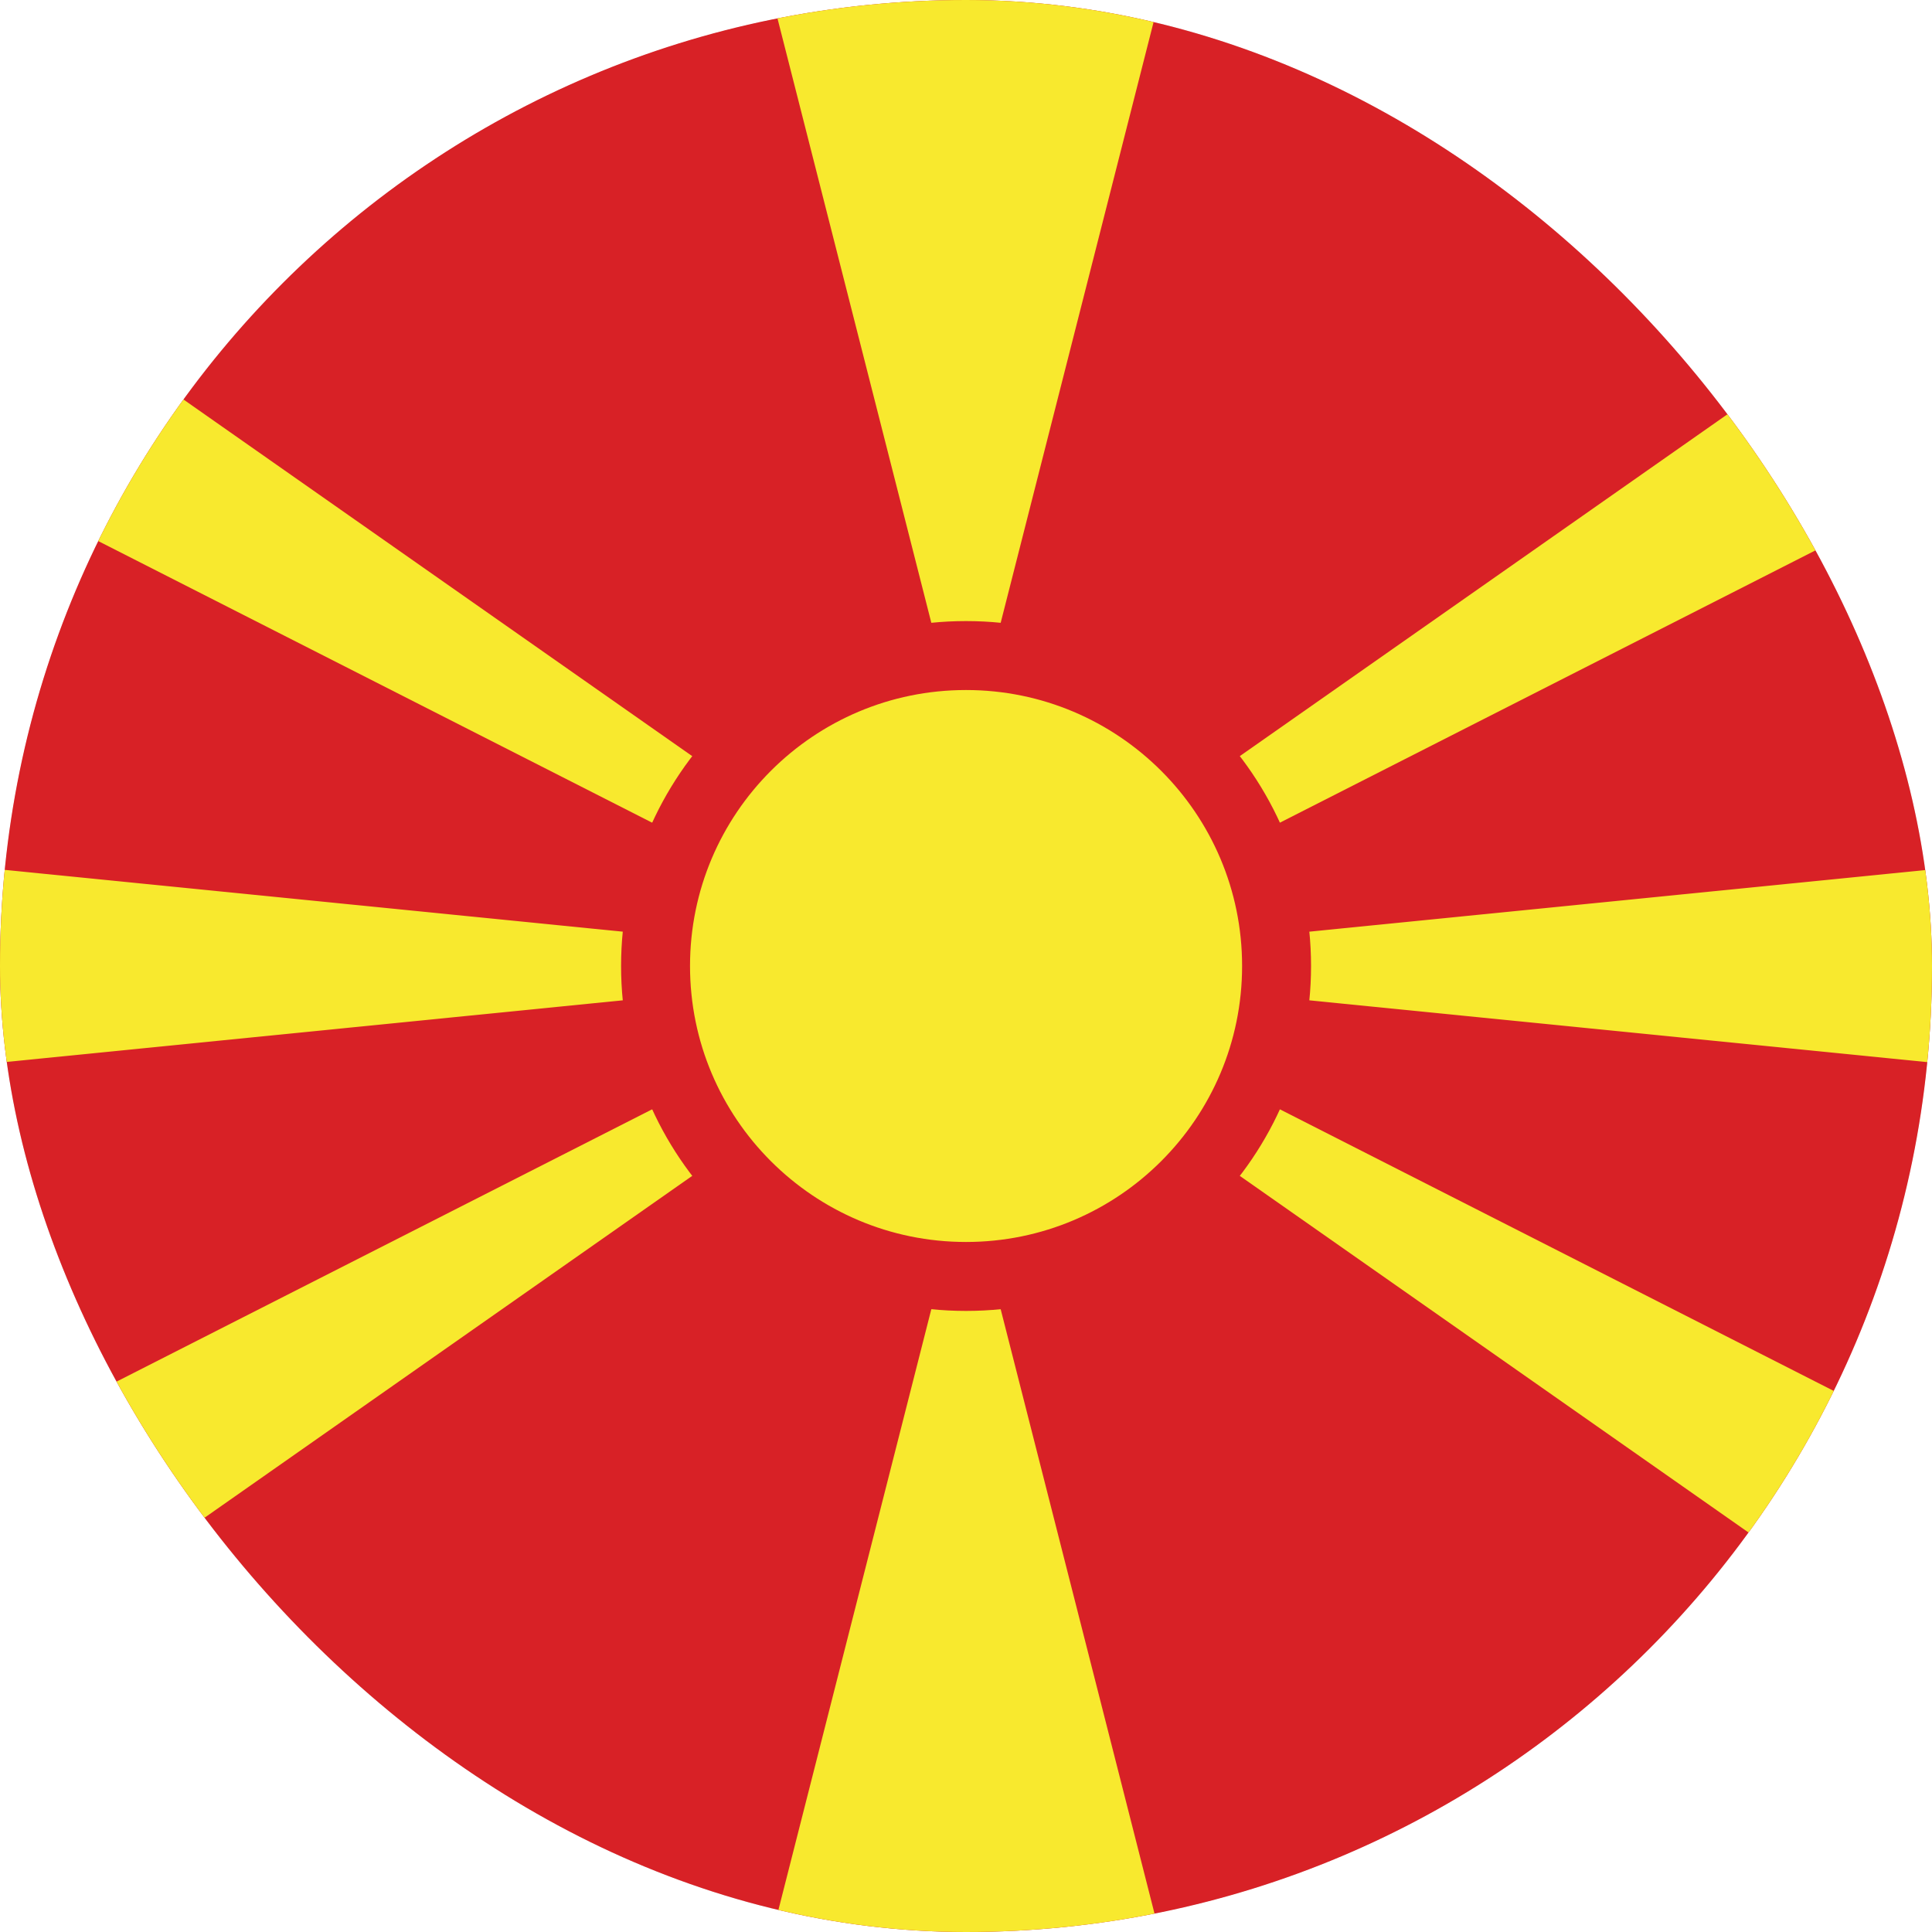 <?xml version="1.0" encoding="UTF-8"?> <svg xmlns="http://www.w3.org/2000/svg" width="16" height="16" viewBox="0 0 16 16" fill="none"><g clip-path="url(#clip0_2849_5838)"><circle cx="8" cy="8" r="8" fill="#D9D9D9"></circle><g clip-path="url(#clip1_2849_5838)"><path d="M-8 0H24V16H-8V0Z" fill="#D82126"></path><path d="M-8 9.6V6.4L24 9.6V6.4L-8 9.6ZM6.4 0H9.6L8 6.286L6.4 0ZM9.6 16H6.4L8 9.714L9.6 16ZM-8 0H-3.2L9.47 8.882L-8 0ZM-8 16H-3.2L9.47 7.118L-8 16ZM24 0H19.2L6.53 8.882L24 0ZM24 16H19.2L6.53 7.118L24 16Z" fill="#F8E92E"></path><path d="M8 10.571C9.42 10.571 10.572 9.42 10.572 8C10.572 6.58 9.42 5.429 8 5.429C6.58 5.429 5.429 6.58 5.429 8C5.429 9.42 6.58 10.571 8 10.571Z" fill="#F8E92E" stroke="#D82126" stroke-width="0.571"></path></g></g><defs><clipPath id="clip0_2849_5838"><rect width="16" height="16" rx="8" fill="white"></rect></clipPath><clipPath id="clip1_2849_5838"><rect width="32" height="16" fill="white" transform="translate(-8)"></rect></clipPath></defs></svg> 